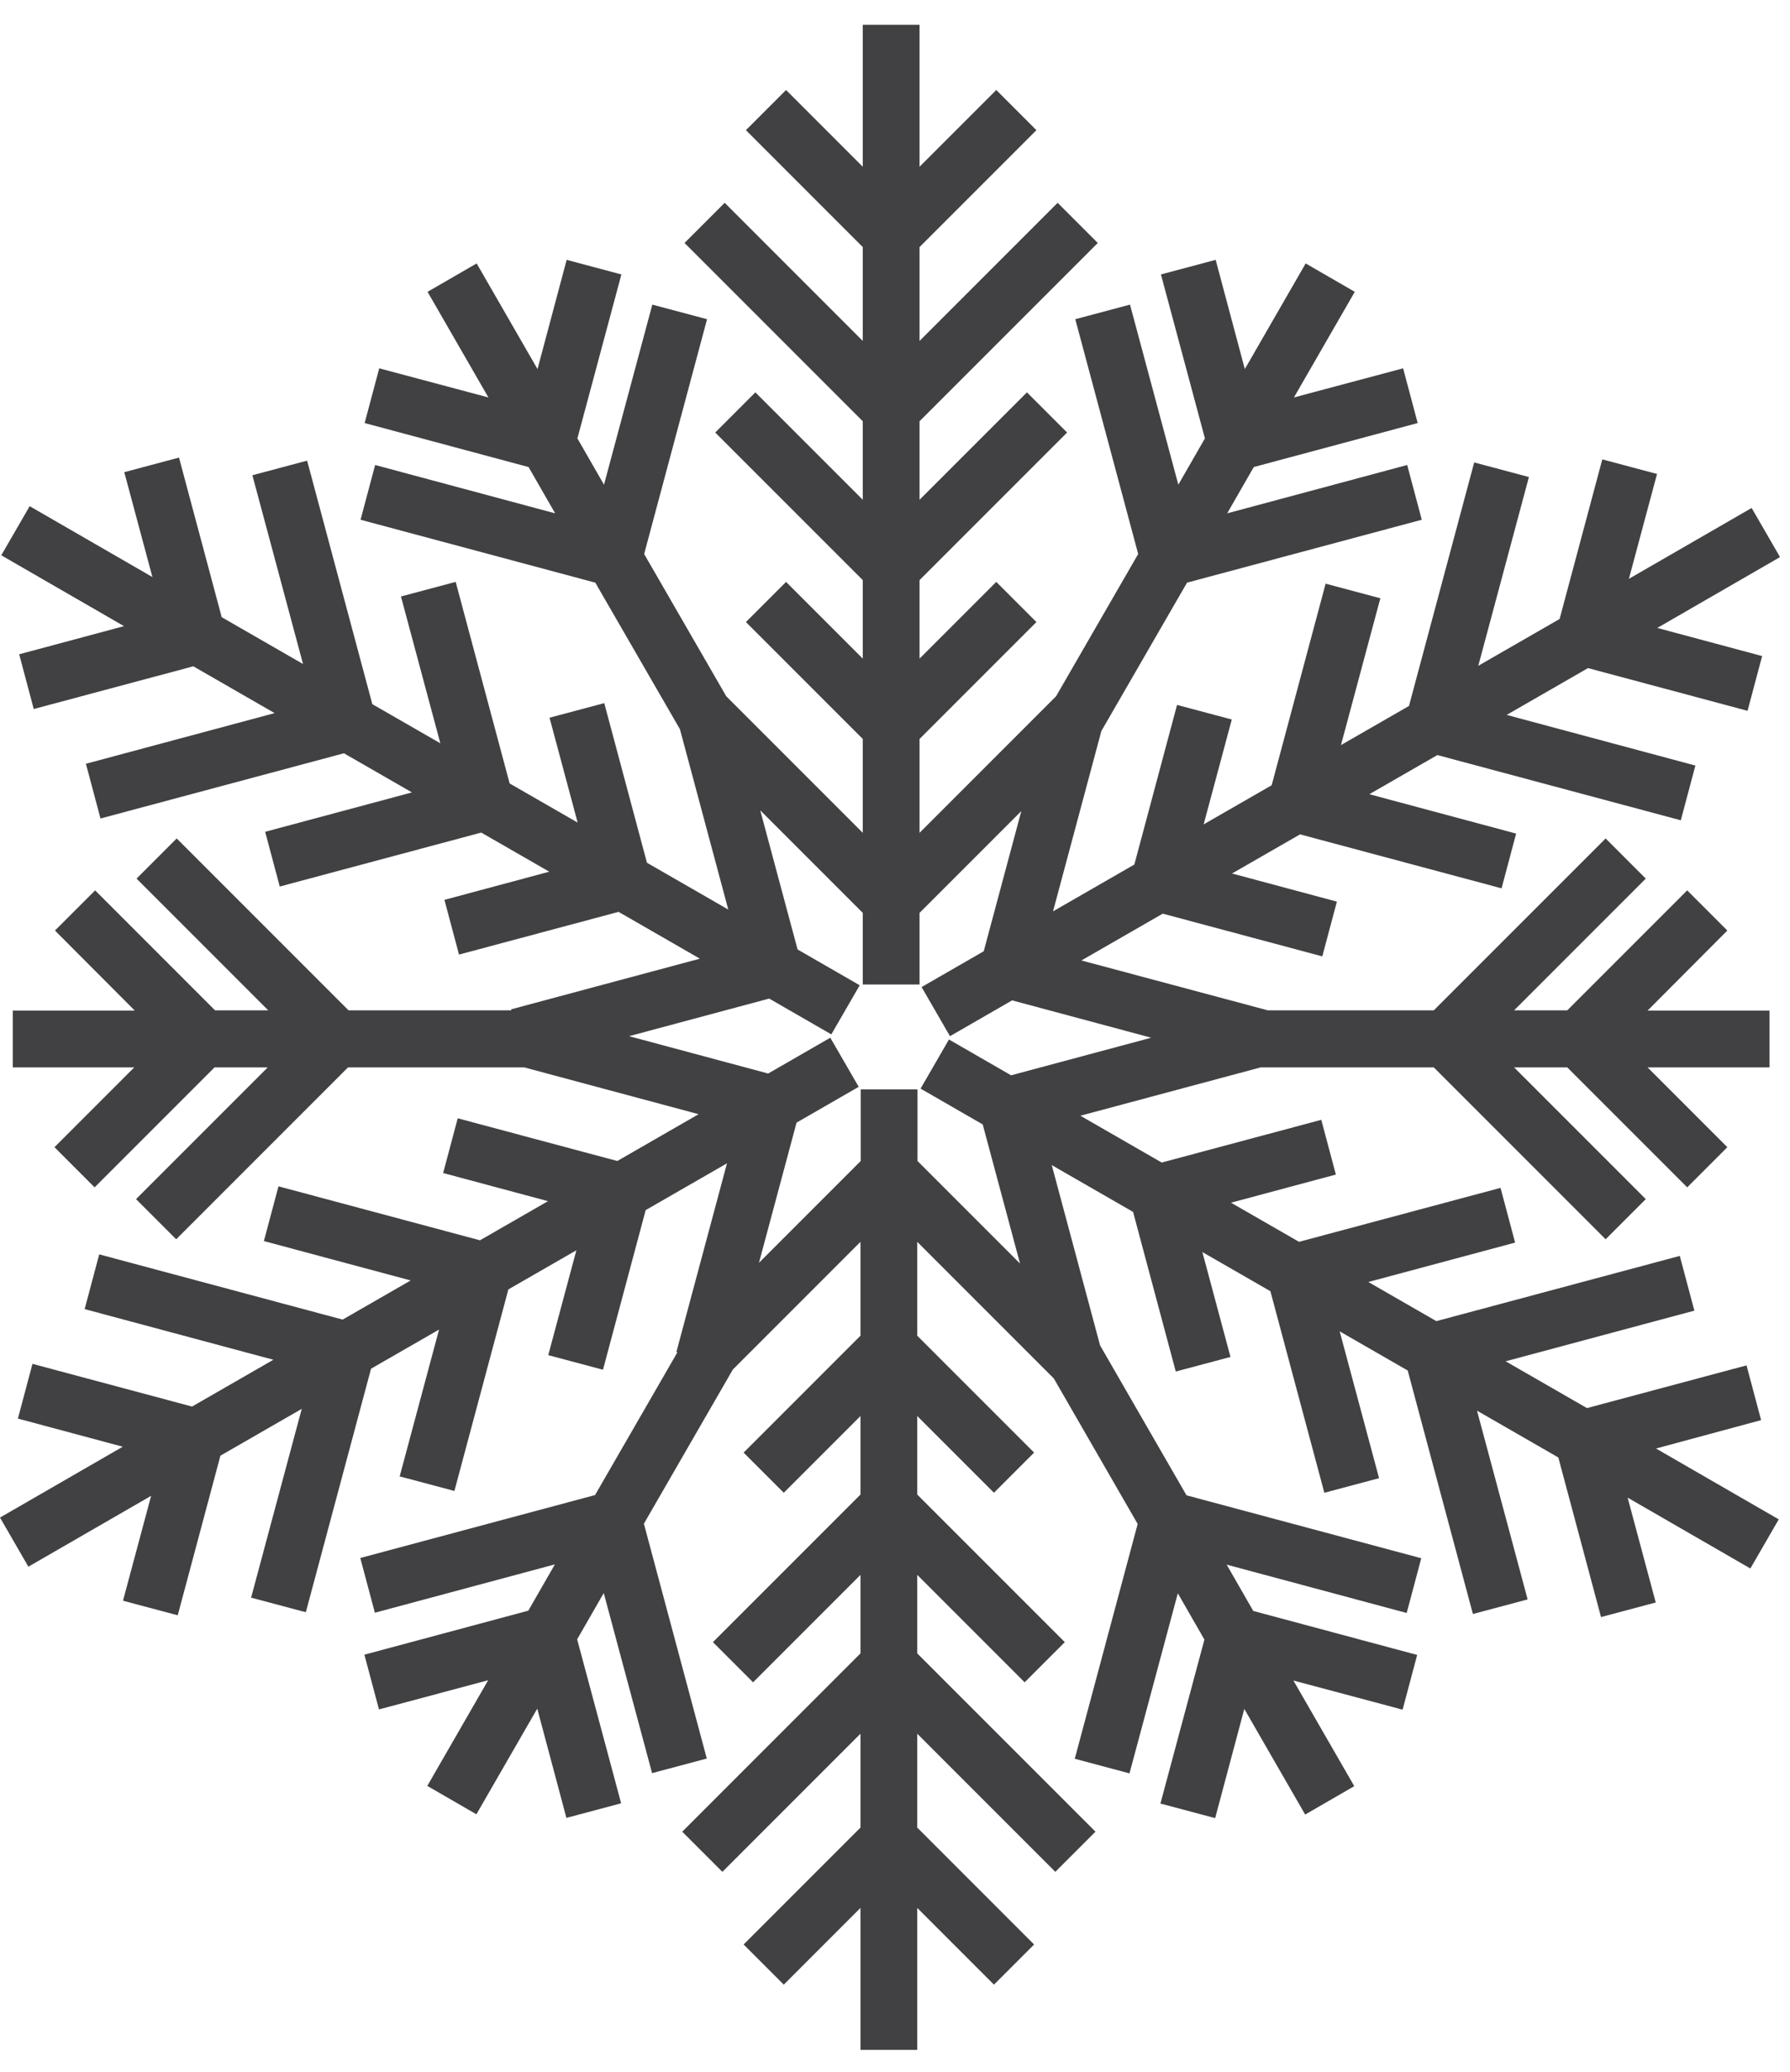 <svg width="70" height="81" viewBox="0 0 70 81" fill="none" xmlns="http://www.w3.org/2000/svg">
<path d="M68.87 55.519L68.3 53.379L62.06 55.049L58.88 53.219L66.26 51.239L65.69 49.099L56.17 51.649L53.51 50.119L59.25 48.579L58.68 46.439L50.8 48.549L48.14 47.019L52.24 45.919L51.67 43.779L45.43 45.449L42.25 43.619L49.3 41.729H56.07L62.79 48.449L64.36 46.879L59.21 41.729H61.29L65.98 46.419L67.55 44.849L64.43 41.729H69.2V39.509H64.43L67.55 36.379L65.98 34.809L61.29 39.499H59.21L64.36 34.349L62.79 32.779L56.07 39.499H49.58L42.29 37.549L45.47 35.719L51.71 37.389L52.28 35.249L48.18 34.149L50.84 32.619L58.72 34.729L59.29 32.589L53.55 31.049L56.21 29.519L65.73 32.069L66.3 29.929L58.92 27.949L62.1 26.119L68.34 27.789L68.91 25.649L64.81 24.549L69.61 21.779L68.5 19.859L63.7 22.629L64.8 18.529L62.66 17.959L60.99 24.199L57.81 26.029L59.79 18.649L57.65 18.079L55.1 27.599L52.44 29.129L53.98 23.389L51.84 22.819L49.73 30.699L47.07 32.229L48.17 28.129L46.03 27.559L44.36 33.799L41.18 35.629L43.07 28.579L46.42 22.779L55.6 20.319L55.03 18.179L47.99 20.069L49.03 18.259L55.44 16.539L54.87 14.399L50.6 15.539L52.98 11.409L51.06 10.299L48.68 14.429L47.54 10.159L45.4 10.729L47.12 17.139L46.08 18.949L44.19 11.909L42.05 12.479L44.51 21.659L41.3 27.219L35.96 32.559V28.889L40.53 24.319L38.96 22.749L35.96 25.749V22.679L41.73 16.909L40.16 15.339L35.96 19.539V16.469L42.93 9.499L41.36 7.929L35.96 13.329V9.659L40.53 5.089L38.96 3.519L35.96 6.519V0.969H33.74V6.519L30.74 3.519L29.17 5.089L33.74 9.659V13.329L28.34 7.929L26.77 9.499L33.74 16.469V19.539L29.54 15.339L27.97 16.909L33.74 22.679V25.749L30.74 22.749L29.17 24.319L33.74 28.889V32.559L28.4 27.219L25.19 21.659L27.65 12.479L25.51 11.909L23.62 18.949L22.58 17.139L24.3 10.729L22.16 10.159L21.02 14.429L18.64 10.299L16.72 11.409L19.1 15.539L14.83 14.399L14.26 16.539L20.67 18.259L21.71 20.069L14.67 18.179L14.1 20.319L23.28 22.779L26.59 28.509L28.48 35.559L25.3 33.729L23.63 27.489L21.49 28.059L22.59 32.159L19.93 30.629L17.82 22.749L15.68 23.319L17.22 29.059L14.56 27.529L12.01 18.009L9.87 18.579L11.85 25.959L8.67 24.129L7 17.889L4.86 18.459L5.96 22.559L1.16 19.789L0.05 21.709L4.85 24.479L0.75 25.579L1.32 27.719L7.56 26.049L10.74 27.879L3.36 29.859L3.93 31.999L13.45 29.449L16.11 30.979L10.37 32.519L10.94 34.659L18.82 32.549L21.48 34.079L17.38 35.179L17.95 37.319L24.19 35.649L27.37 37.479L19.99 39.459L20 39.499H13.63L6.91 32.779L5.34 34.349L10.49 39.499H8.41L3.72 34.809L2.15 36.379L5.27 39.509H0.5V41.729H5.25L2.13 44.849L3.7 46.419L8.39 41.729H10.47L5.32 46.879L6.89 48.449L13.61 41.729H20.5L27.32 43.559L24.14 45.389L17.9 43.719L17.33 45.859L21.43 46.959L18.77 48.489L10.89 46.379L10.32 48.519L16.06 50.059L13.4 51.589L3.88 49.039L3.31 51.179L10.69 53.159L7.51 54.989L1.27 53.319L0.7 55.459L4.8 56.559L0 59.329L1.11 61.249L5.91 58.479L4.81 62.579L6.95 63.149L8.62 56.909L11.8 55.079L9.82 62.459L11.96 63.029L14.51 53.509L17.17 51.979L15.63 57.719L17.77 58.289L19.88 50.409L22.54 48.879L21.44 52.979L23.58 53.549L25.25 47.309L28.43 45.479L26.45 52.859L26.49 52.869L23.27 58.449L14.09 60.909L14.66 63.049L21.7 61.159L20.66 62.969L14.25 64.689L14.82 66.829L19.09 65.689L16.71 69.819L18.63 70.929L21.01 66.799L22.15 71.069L24.29 70.499L22.57 64.089L23.61 62.279L25.5 69.319L27.64 68.749L25.18 59.569L28.66 53.539L33.65 48.549V52.219L29.08 56.789L30.65 58.359L33.65 55.359V58.429L27.88 64.199L29.45 65.769L33.65 61.569V64.639L26.68 71.609L28.25 73.179L33.65 67.779V71.449L29.08 76.019L30.65 77.589L33.65 74.589V80.139H35.87V74.589L38.87 77.589L40.44 76.019L35.87 71.449V67.779L41.27 73.179L42.84 71.609L35.87 64.639V61.569L40.07 65.769L41.64 64.199L35.87 58.429V55.359L38.87 58.359L40.44 56.789L35.87 52.219V48.549L41.21 53.889L44.49 59.579L42.03 68.759L44.17 69.329L46.06 62.289L47.1 64.099L45.38 70.509L47.52 71.079L48.66 66.809L51.04 70.939L52.96 69.829L50.58 65.699L54.85 66.839L55.42 64.699L49.01 62.979L47.97 61.169L55.01 63.059L55.58 60.919L46.4 58.459L43.02 52.599L41.13 45.549L44.31 47.379L45.98 53.619L48.12 53.049L47.02 48.949L49.68 50.479L51.79 58.359L53.93 57.789L52.39 52.049L55.05 53.579L57.6 63.099L59.74 62.529L57.76 55.149L60.94 56.979L62.61 63.219L64.75 62.649L63.65 58.549L68.45 61.319L69.56 59.399L64.76 56.629L68.87 55.519ZM33.66 42.589V45.389L29.68 49.369L31.15 43.889L33.58 42.489L32.47 40.569L30.04 41.969L24.6 40.509L30.08 39.039L32.51 40.439L33.62 38.519L31.19 37.119L29.73 31.679L33.74 35.689V38.489H35.96V35.689L39.94 31.709L38.47 37.189L36.04 38.589L37.15 40.509L39.58 39.109L45.02 40.569L39.54 42.039L37.11 40.639L36 42.559L38.43 43.959L39.89 49.399L35.88 45.389V42.589H33.66Z" fill="#414042"/>
</svg>

